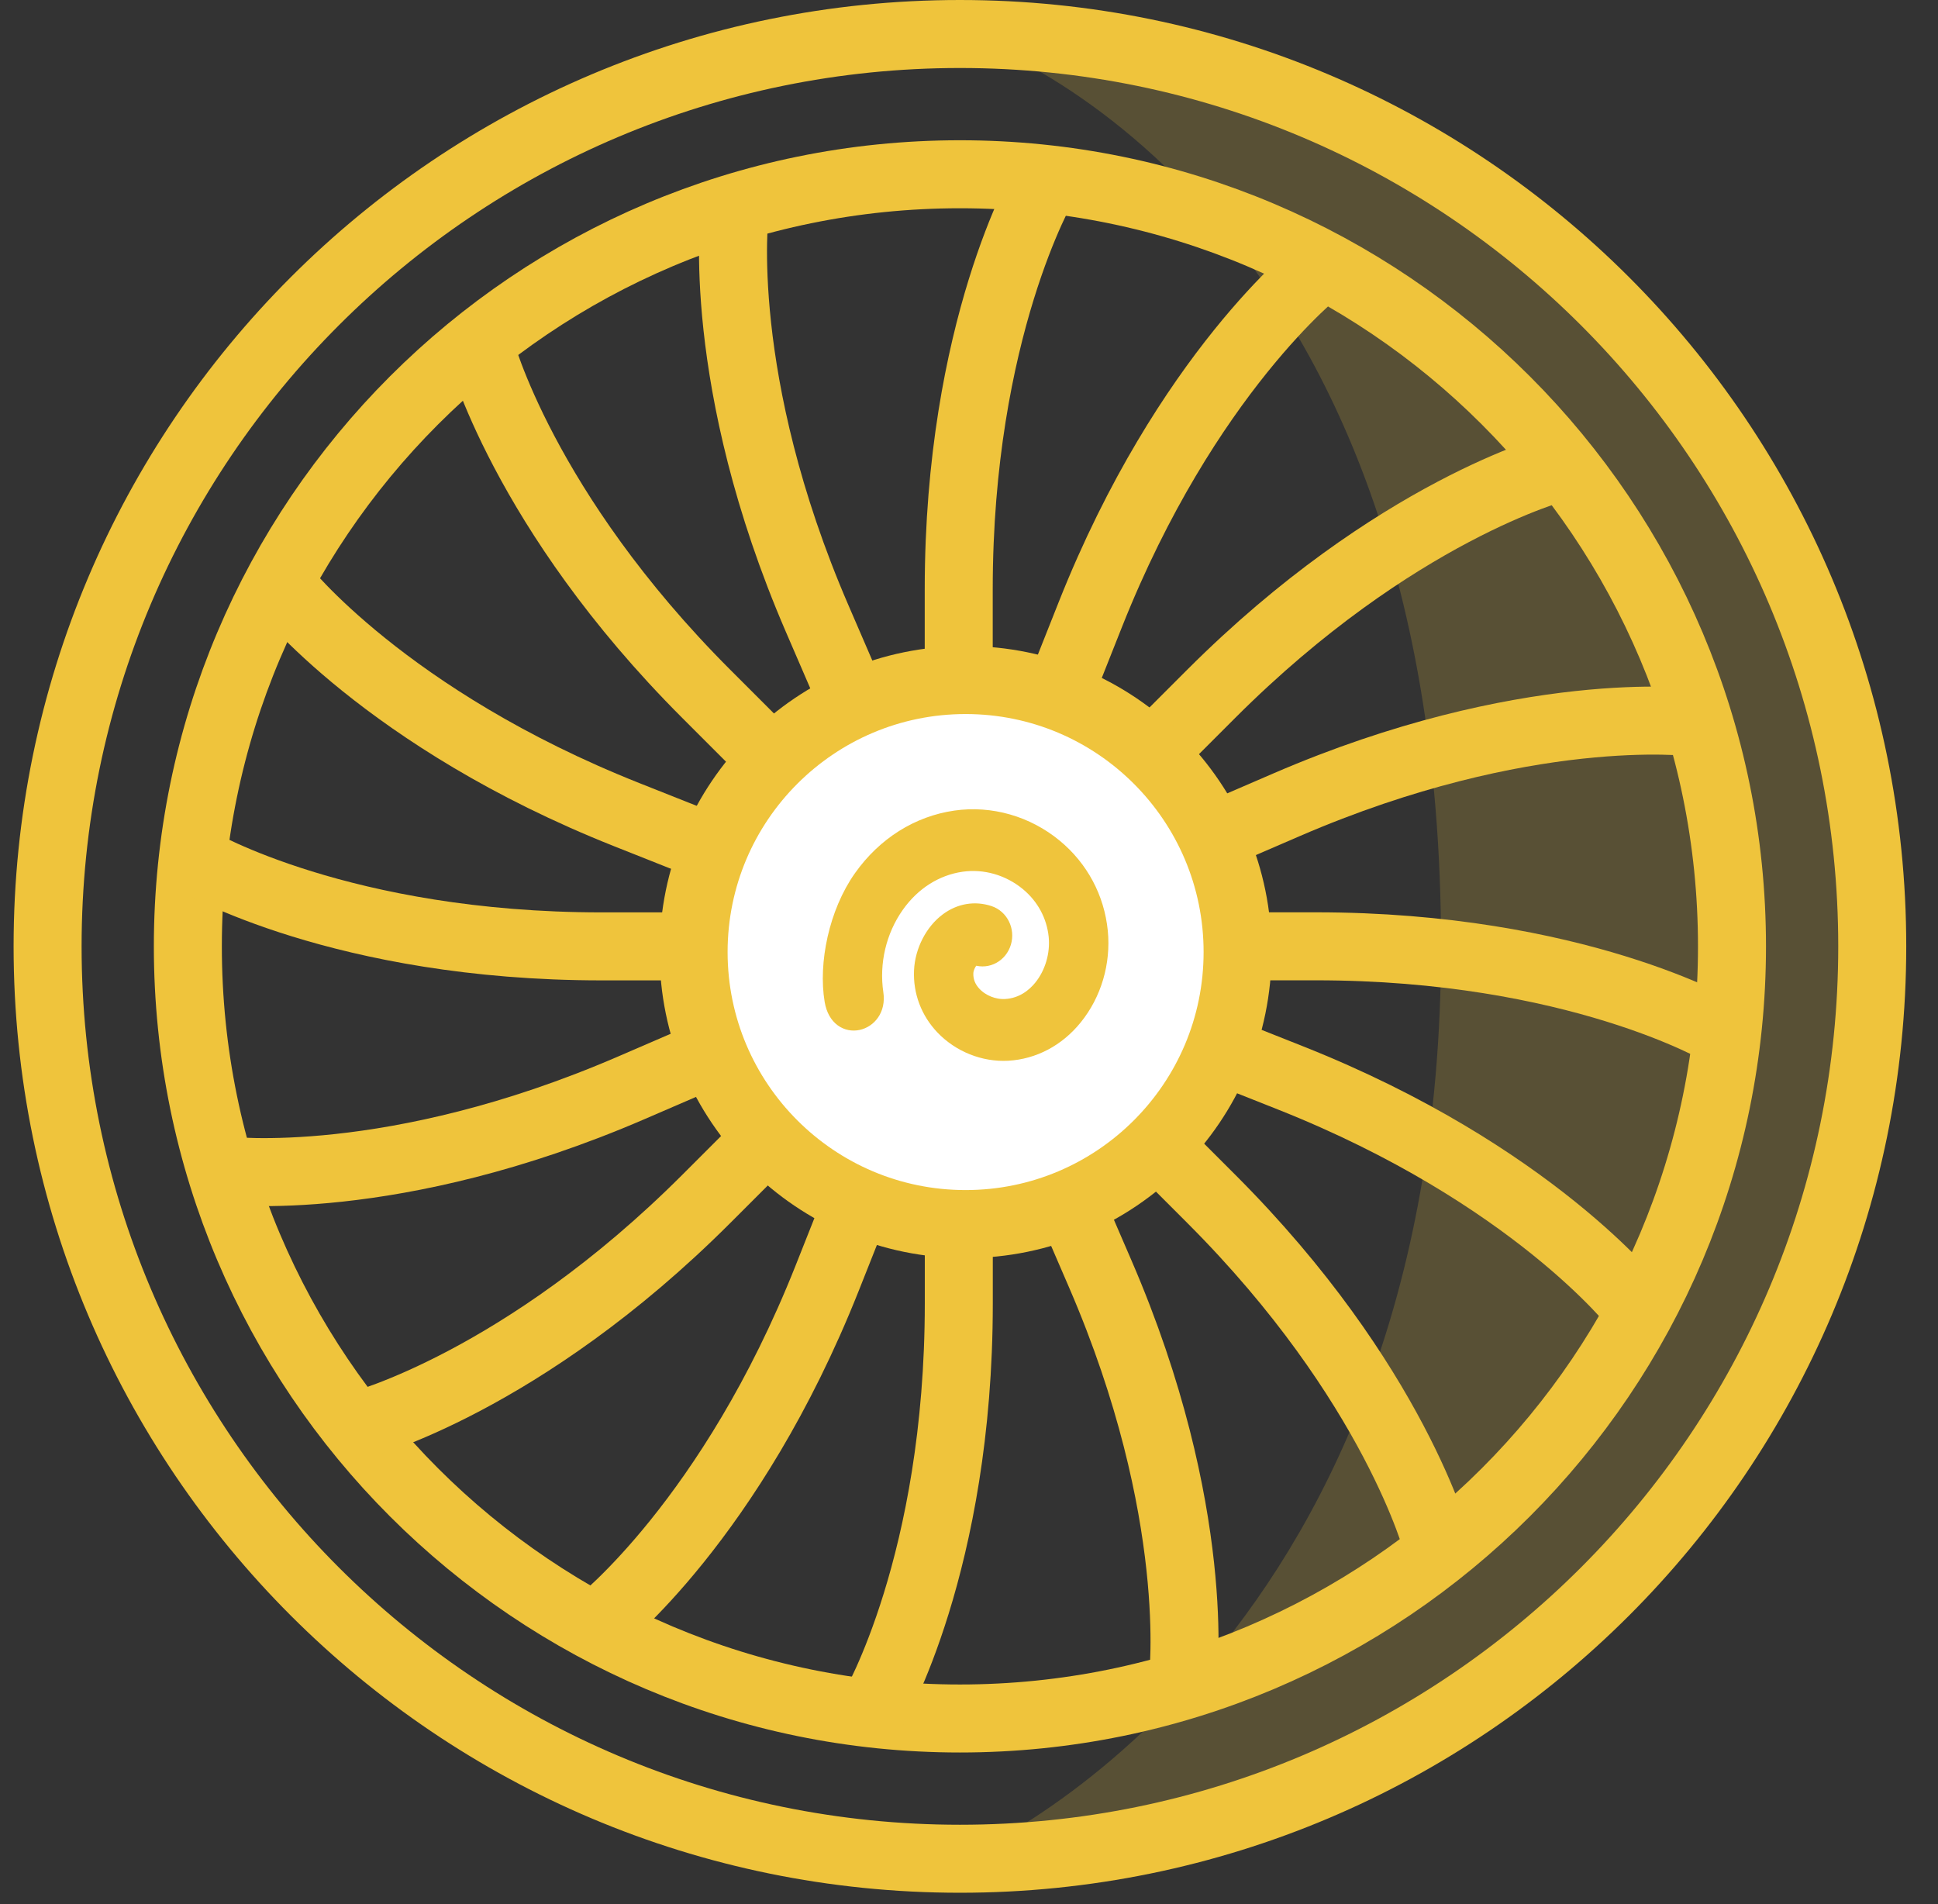 <?xml version="1.0" encoding="UTF-8"?>
<svg width="57px" height="56px" viewBox="0 0 57 56" version="1.1" xmlns="http://www.w3.org/2000/svg" xmlns:xlink="http://www.w3.org/1999/xlink">
    <rect x="0" y="0" width="57" height="56" fill="#333333" stroke="none"/>
    <!-- Generator: Sketch 49.3 (51167) - http://www.bohemiancoding.com/sketch -->
    <title>Page 1</title>
    <desc>Created with Sketch.</desc>
    <defs></defs>
    <g id="design" stroke="none" stroke-width="1" fill="none" fill-rule="evenodd">
        <g id="airexplore_detail_v1" transform="translate(-1020, -801)">
            <g id="Group-5-Copy-3" transform="translate(1020, 802)">
                <g id="Page-1" transform="translate(1.4, 0)">
                    <path d="M26.833,53.666 C26.833,53.666 40.984,47.927 40.984,26.833 C40.984,4.304 26.833,0 26.833,0 C41.652,0 53.666,12.014 53.666,26.833 C53.666,41.652 41.652,53.666 26.833,53.666 Z" id="Fill-1" fill="#EFC43C" opacity="0.2"></path>
                    <path d="M53.666,26.833 C53.666,41.652 41.652,53.666 26.833,53.666 C12.014,53.666 0,41.652 0,26.833 C0,12.014 12.014,0 26.833,0 C41.652,0 53.666,12.014 53.666,26.833 Z" id="Stroke-3" stroke="#EFC43C" stroke-width="2" stroke-linecap="round"></path>
                    <path d="M49.541,26.833 C49.541,39.374 39.374,49.541 26.833,49.541 C14.292,49.541 4.125,39.374 4.125,26.833 C4.125,14.292 14.292,4.125 26.833,4.125 C39.374,4.125 49.541,14.292 49.541,26.833 Z" id="Stroke-5" stroke="#EFC43C" stroke-width="2" stroke-linecap="round"></path>
                    <path d="M4.391,24.333 C4.391,24.333 8.656,26.833 16.301,26.833 L22.707,26.833" id="Stroke-7" stroke="#EFC43C" stroke-width="2" stroke-linecap="round"></path>
                    <path d="M49.207,29.331 C49.207,29.331 44.942,26.831 37.297,26.831 L30.891,26.831" id="Stroke-9" stroke="#EFC43C" stroke-width="2" stroke-linecap="round"></path>
                    <path d="M6.892,16.245 C6.892,16.245 9.934,20.142 17.04,22.962 C19.147,23.797 22.996,25.325 22.996,25.325" id="Stroke-11" stroke="#EFC43C" stroke-width="2" stroke-linecap="round"></path>
                    <path d="M46.706,37.419 C46.706,37.419 43.664,33.523 36.557,30.702 C34.451,29.867 30.602,28.34 30.602,28.34" id="Stroke-13" stroke="#EFC43C" stroke-width="2" stroke-linecap="round"></path>
                    <path d="M20.208,5.27 C20.208,5.27 19.604,10.176 22.636,17.196 C23.534,19.275 25.176,23.077 25.176,23.077" id="Stroke-15" stroke="#EFC43C" stroke-width="2" stroke-linecap="round"></path>
                    <path d="M33.39,48.395 C33.39,48.395 33.994,43.489 30.962,36.469 C30.064,34.39 28.422,30.588 28.422,30.588" id="Stroke-17" stroke="#EFC43C" stroke-width="2" stroke-linecap="round"></path>
                    <path d="M37.386,6.925 C37.386,6.925 33.49,9.967 30.669,17.073 C29.834,19.18 28.307,23.029 28.307,23.029" id="Stroke-19" stroke="#EFC43C" stroke-width="2" stroke-linecap="round"></path>
                    <path d="M16.212,46.74 C16.212,46.74 20.108,43.698 22.928,36.592 C23.764,34.485 25.291,30.636 25.291,30.636" id="Stroke-21" stroke="#EFC43C" stroke-width="2" stroke-linecap="round"></path>
                    <path d="M48.362,20.242 C48.362,20.242 43.456,19.638 36.436,22.67 C34.356,23.568 30.555,25.21 30.555,25.21" id="Stroke-23" stroke="#EFC43C" stroke-width="2" stroke-linecap="round"></path>
                    <path d="M5.237,33.423 C5.237,33.423 10.143,34.027 17.163,30.995 C19.242,30.097 23.044,28.455 23.044,28.455" id="Stroke-25" stroke="#EFC43C" stroke-width="2" stroke-linecap="round"></path>
                    <path d="M12.721,9.22 C12.721,9.22 13.969,14.003 19.375,19.409 C20.977,21.012 23.905,23.94 23.905,23.94" id="Stroke-27" stroke="#EFC43C" stroke-width="2" stroke-linecap="round"></path>
                    <path d="M40.877,44.445 C40.877,44.445 39.629,39.662 34.223,34.256 C32.62,32.653 29.692,29.725 29.692,29.725" id="Stroke-29" stroke="#EFC43C" stroke-width="2" stroke-linecap="round"></path>
                    <path d="M29.298,4.424 C29.298,4.424 26.798,8.689 26.798,16.334 L26.798,22.74" id="Stroke-31" stroke="#EFC43C" stroke-width="2" stroke-linecap="round"></path>
                    <path d="M24.3,49.241 C24.3,49.241 26.8,44.976 26.8,37.331 L26.8,30.925" id="Stroke-33" stroke="#EFC43C" stroke-width="2" stroke-linecap="round"></path>
                    <path d="M44.411,12.754 C44.411,12.754 39.629,14.002 34.221,19.408 C32.62,21.01 29.692,23.939 29.692,23.939" id="Stroke-35" stroke="#EFC43C" stroke-width="2" stroke-linecap="round"></path>
                    <path d="M9.187,40.91 C9.187,40.91 13.97,39.663 19.376,34.257 C20.979,32.654 23.907,29.726 23.907,29.726" id="Stroke-37" stroke="#EFC43C" stroke-width="2" stroke-linecap="round"></path>
                    <path d="M35,27 C35,31.417 31.417,35 27,35 C22.583,35 19,31.417 19,27 C19,22.583 22.583,19 27,19 C31.417,19 35,22.583 35,27" id="Fill-39" fill="#FFFFFF"></path>
                    <path d="M35,27 C35,31.417 31.417,35 27,35 C22.583,35 19,31.417 19,27 C19,22.583 22.583,19 27,19 C31.417,19 35,22.583 35,27 Z" id="Stroke-41" stroke="#EFC43C" stroke-width="2" stroke-linecap="round"></path>
                    <path d="M23.052,28.433 C22.869,27.344 23.174,25.835 23.91,24.795 C24.6,23.82 25.591,23.196 26.7,23.037 C27.741,22.888 28.814,23.195 29.643,23.88 C30.409,24.513 30.885,25.404 30.983,26.39 C31.074,27.312 30.799,28.243 30.228,28.946 C29.713,29.581 29.007,29.954 28.24,29.997 C27.533,30.035 26.816,29.749 26.319,29.23 C25.881,28.772 25.655,28.174 25.683,27.547 C25.709,26.961 26.012,26.372 26.456,26.046 C26.831,25.77 27.273,25.697 27.7,25.838 C28.055,25.956 28.252,26.354 28.14,26.727 C28.028,27.1 27.65,27.307 27.295,27.19 C27.277,27.183 27.266,27.18 27.228,27.207 C27.126,27.282 27.034,27.468 27.028,27.612 C27.018,27.842 27.099,28.048 27.268,28.225 C27.496,28.463 27.842,28.598 28.169,28.581 C28.674,28.553 29.01,28.264 29.204,28.026 C29.531,27.623 29.695,27.067 29.643,26.537 C29.583,25.936 29.288,25.388 28.811,24.994 C28.267,24.545 27.564,24.342 26.882,24.44 C26.134,24.547 25.462,24.974 24.991,25.641 C24.47,26.377 24.248,27.314 24.383,28.213 C24.528,29.183 23.235,29.522 23.052,28.433 Z" id="Shape" stroke="#EFC43C" stroke-width="0.4" fill="#EFC43C" fill-rule="nonzero"></path>
                </g>
            </g>
        </g>
    </g>
</svg>